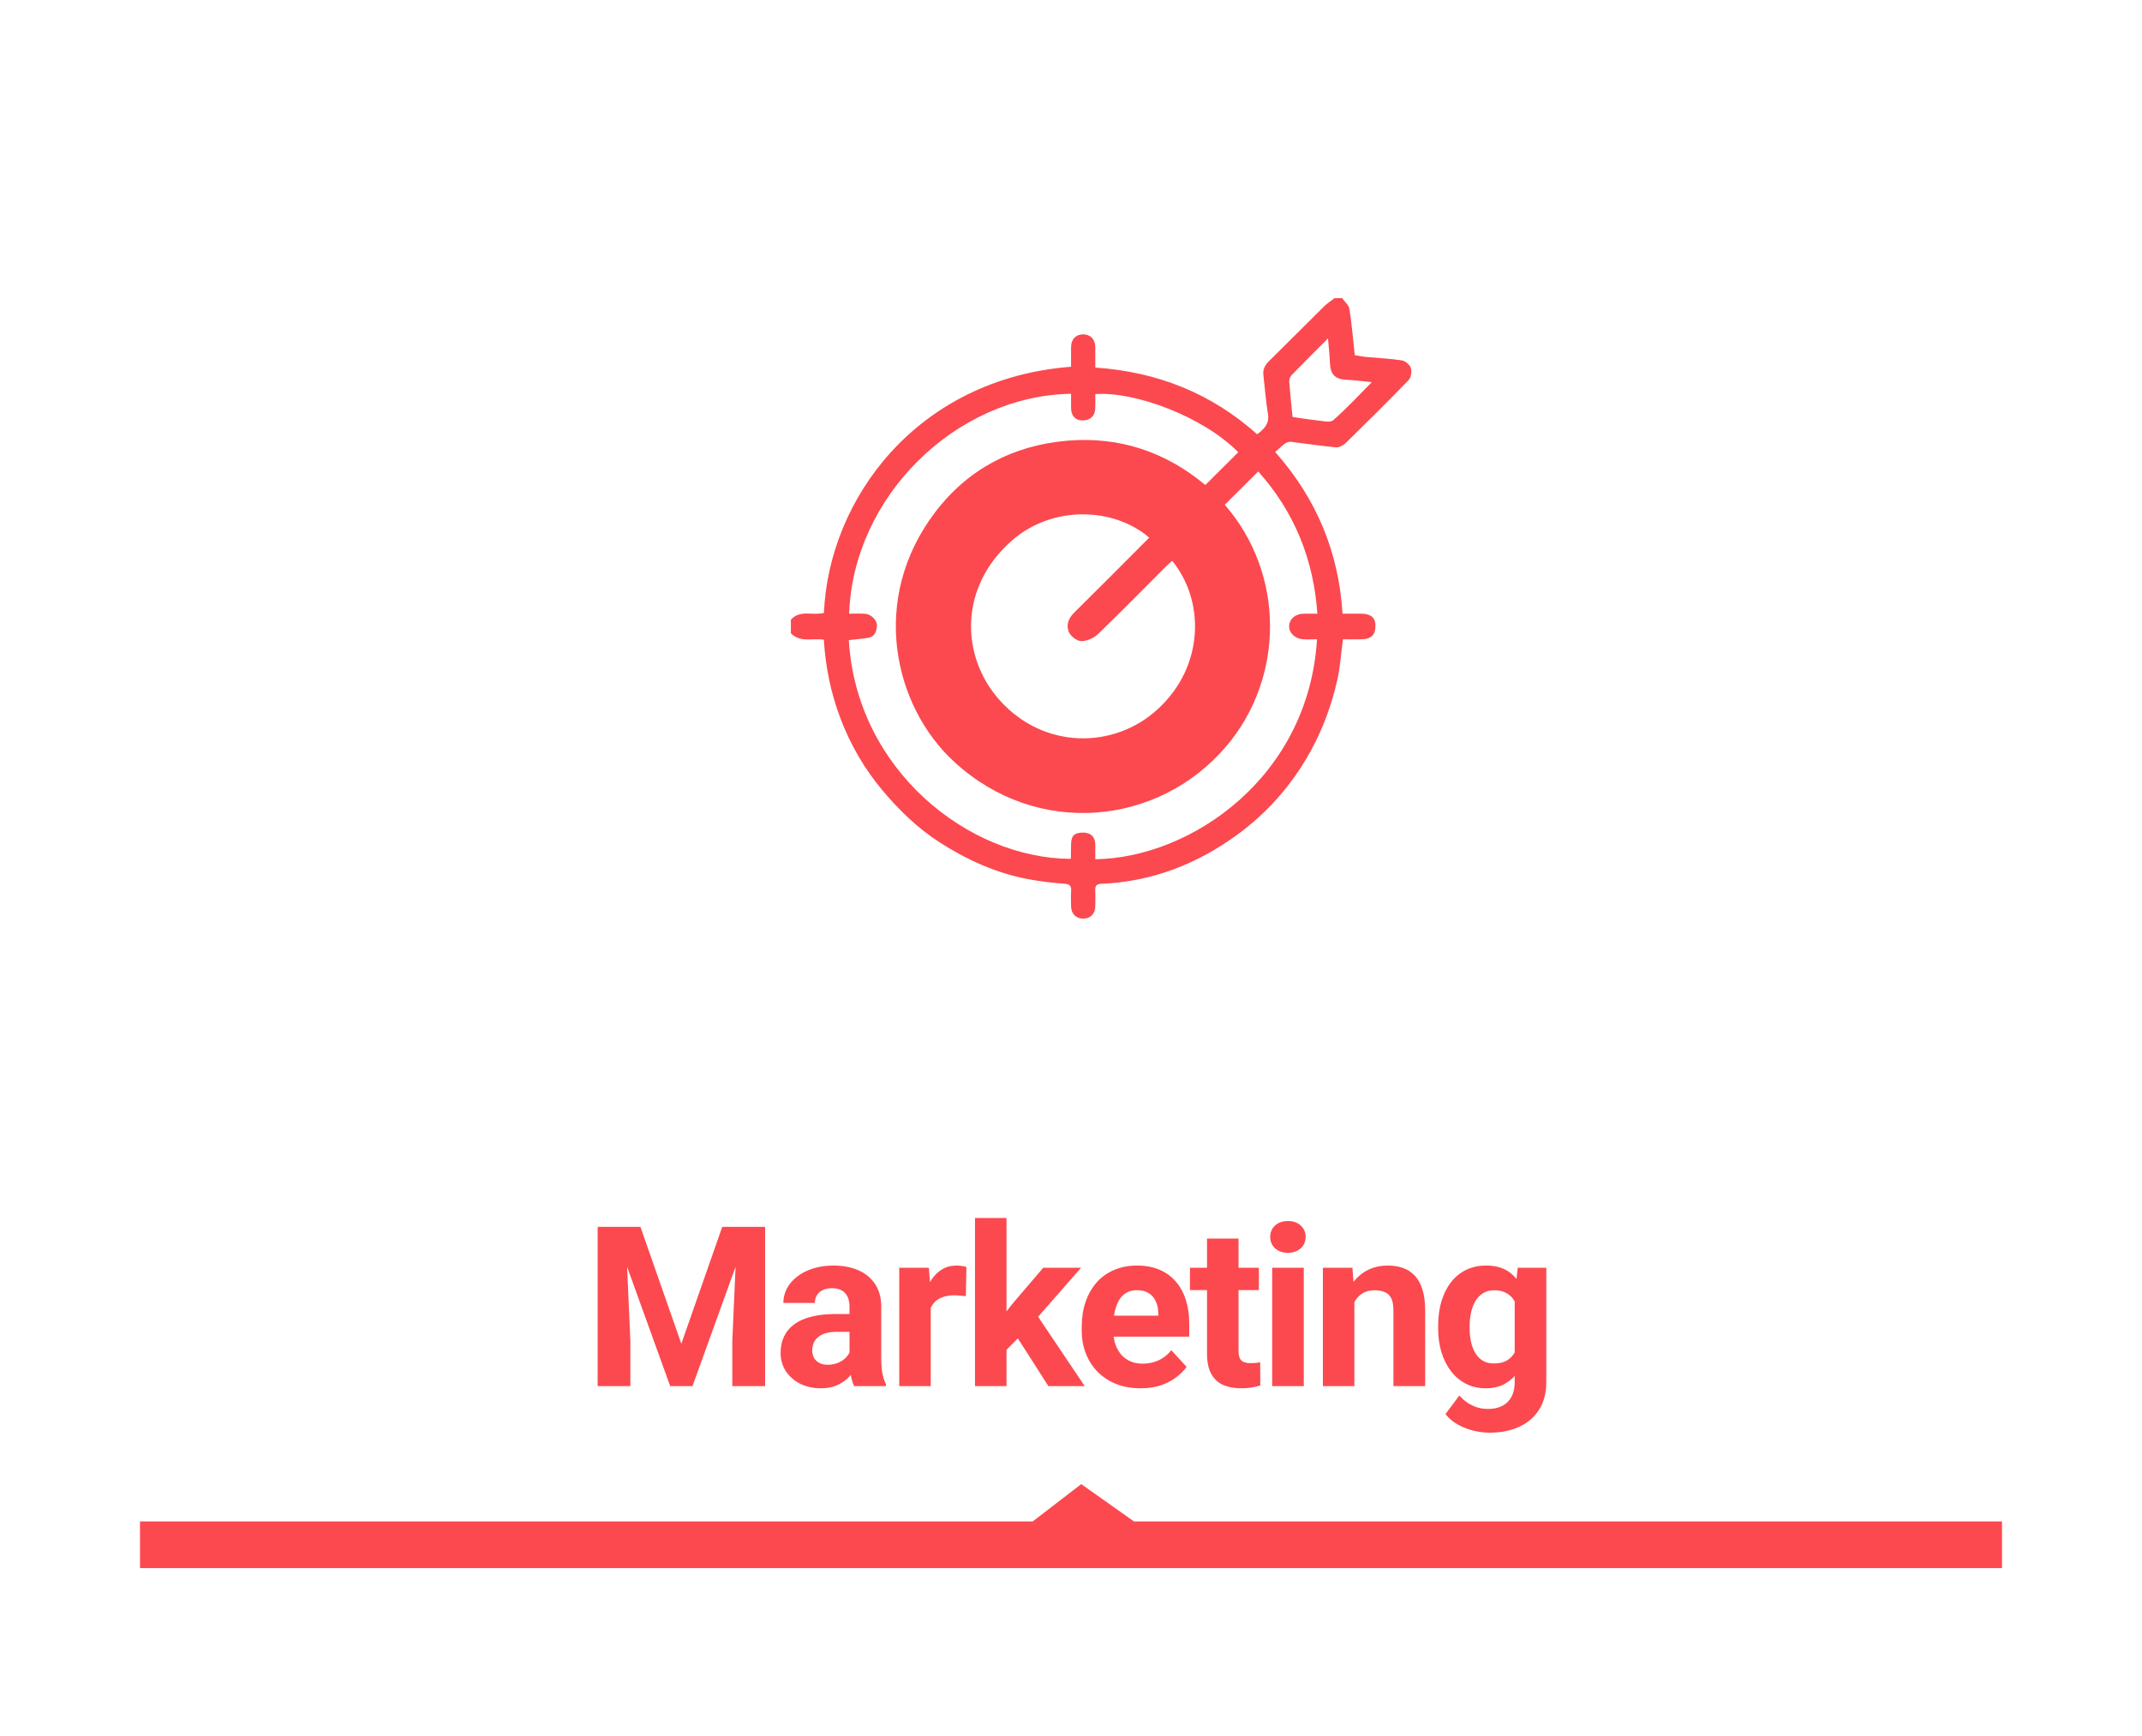 <svg width="153" height="124" viewBox="0 0 153 124" fill="none" xmlns="http://www.w3.org/2000/svg">
<g filter="url(#filter0_d_302_2774)">
<rect x="10" y="8" width="133" height="104" fill="white"/>
</g>
<path fill-rule="evenodd" clip-rule="evenodd" d="M10 108.667H73.764L77.232 106L80.998 108.667H143V112H10V108.667Z" fill="#FB494F"/>
<path d="M43.761 87.625H45.745L48.667 95.977L51.589 87.625H53.573L49.464 99H47.87L43.761 87.625ZM42.69 87.625H44.667L45.026 95.766V99H42.69V87.625ZM52.667 87.625H54.651V99H52.308V95.766L52.667 87.625ZM60.68 97.094V93.328C60.68 93.057 60.636 92.826 60.547 92.633C60.459 92.435 60.321 92.281 60.133 92.172C59.951 92.062 59.714 92.008 59.422 92.008C59.172 92.008 58.956 92.052 58.774 92.141C58.591 92.224 58.451 92.346 58.352 92.508C58.253 92.664 58.203 92.849 58.203 93.062H55.953C55.953 92.703 56.037 92.362 56.203 92.039C56.37 91.716 56.612 91.432 56.93 91.188C57.248 90.938 57.625 90.742 58.063 90.602C58.505 90.461 59 90.391 59.547 90.391C60.203 90.391 60.787 90.5 61.297 90.719C61.807 90.938 62.209 91.266 62.5 91.703C62.797 92.141 62.946 92.688 62.946 93.344V96.961C62.946 97.424 62.974 97.805 63.032 98.102C63.089 98.393 63.172 98.648 63.282 98.867V99H61.008C60.899 98.771 60.815 98.484 60.758 98.141C60.706 97.792 60.68 97.443 60.68 97.094ZM60.977 93.852L60.992 95.125H59.735C59.438 95.125 59.18 95.159 58.961 95.227C58.742 95.294 58.563 95.391 58.422 95.516C58.282 95.635 58.177 95.776 58.11 95.938C58.047 96.099 58.016 96.276 58.016 96.469C58.016 96.662 58.06 96.836 58.149 96.992C58.237 97.143 58.365 97.263 58.532 97.352C58.698 97.435 58.894 97.477 59.117 97.477C59.456 97.477 59.75 97.409 60 97.273C60.25 97.138 60.443 96.971 60.578 96.773C60.719 96.576 60.792 96.388 60.797 96.211L61.391 97.164C61.307 97.378 61.193 97.599 61.047 97.828C60.907 98.057 60.727 98.273 60.508 98.477C60.289 98.674 60.026 98.838 59.719 98.969C59.412 99.094 59.047 99.156 58.625 99.156C58.089 99.156 57.602 99.049 57.164 98.836C56.732 98.617 56.388 98.318 56.133 97.938C55.883 97.552 55.758 97.115 55.758 96.625C55.758 96.182 55.841 95.789 56.008 95.445C56.175 95.102 56.419 94.812 56.742 94.578C57.071 94.338 57.479 94.159 57.969 94.039C58.459 93.914 59.026 93.852 59.672 93.852H60.977ZM66.482 92.391V99H64.232V90.547H66.349L66.482 92.391ZM69.029 90.492L68.99 92.578C68.88 92.562 68.748 92.549 68.591 92.539C68.44 92.523 68.302 92.516 68.177 92.516C67.859 92.516 67.584 92.557 67.349 92.641C67.12 92.719 66.927 92.836 66.771 92.992C66.62 93.148 66.505 93.338 66.427 93.562C66.354 93.787 66.313 94.042 66.302 94.328L65.849 94.188C65.849 93.641 65.904 93.138 66.013 92.68C66.123 92.216 66.281 91.812 66.49 91.469C66.703 91.125 66.964 90.859 67.271 90.672C67.578 90.484 67.93 90.391 68.326 90.391C68.451 90.391 68.578 90.401 68.709 90.422C68.839 90.438 68.945 90.461 69.029 90.492ZM71.893 86.992V99H69.643V86.992H71.893ZM77.221 90.547L73.55 94.734L71.581 96.727L70.76 95.102L72.323 93.117L74.518 90.547H77.221ZM74.885 99L72.385 95.094L73.94 93.734L77.479 99H74.885ZM81.477 99.156C80.82 99.156 80.232 99.052 79.711 98.844C79.19 98.63 78.747 98.336 78.383 97.961C78.023 97.586 77.747 97.151 77.555 96.656C77.362 96.156 77.266 95.625 77.266 95.062V94.75C77.266 94.109 77.357 93.523 77.539 92.992C77.721 92.461 77.982 92 78.32 91.609C78.664 91.219 79.081 90.919 79.57 90.711C80.06 90.497 80.612 90.391 81.227 90.391C81.826 90.391 82.357 90.49 82.82 90.688C83.284 90.885 83.672 91.167 83.984 91.531C84.302 91.896 84.542 92.333 84.703 92.844C84.865 93.349 84.945 93.912 84.945 94.531V95.469H78.227V93.969H82.734V93.797C82.734 93.484 82.677 93.206 82.562 92.961C82.453 92.711 82.287 92.513 82.062 92.367C81.838 92.221 81.552 92.148 81.203 92.148C80.906 92.148 80.651 92.213 80.438 92.344C80.224 92.474 80.049 92.656 79.914 92.891C79.784 93.125 79.685 93.401 79.617 93.719C79.555 94.031 79.523 94.375 79.523 94.75V95.062C79.523 95.401 79.57 95.713 79.664 96C79.763 96.287 79.901 96.534 80.078 96.742C80.26 96.951 80.479 97.112 80.734 97.227C80.995 97.341 81.289 97.398 81.617 97.398C82.023 97.398 82.401 97.32 82.75 97.164C83.104 97.003 83.409 96.76 83.664 96.438L84.758 97.625C84.581 97.88 84.338 98.125 84.031 98.359C83.729 98.594 83.365 98.787 82.938 98.938C82.51 99.083 82.023 99.156 81.477 99.156ZM89.919 90.547V92.141H84.997V90.547H89.919ZM86.216 88.461H88.466V96.453C88.466 96.698 88.497 96.885 88.56 97.016C88.627 97.146 88.727 97.237 88.857 97.289C88.987 97.336 89.151 97.359 89.349 97.359C89.49 97.359 89.615 97.354 89.724 97.344C89.838 97.328 89.935 97.312 90.013 97.297L90.021 98.953C89.828 99.016 89.62 99.065 89.396 99.102C89.172 99.138 88.924 99.156 88.654 99.156C88.159 99.156 87.727 99.076 87.357 98.914C86.992 98.747 86.711 98.482 86.513 98.117C86.315 97.753 86.216 97.273 86.216 96.68V88.461ZM93.127 90.547V99H90.87V90.547H93.127ZM90.729 88.344C90.729 88.016 90.844 87.745 91.073 87.531C91.302 87.318 91.609 87.211 91.995 87.211C92.375 87.211 92.68 87.318 92.909 87.531C93.143 87.745 93.26 88.016 93.26 88.344C93.26 88.672 93.143 88.943 92.909 89.156C92.68 89.37 92.375 89.477 91.995 89.477C91.609 89.477 91.302 89.37 91.073 89.156C90.844 88.943 90.729 88.672 90.729 88.344ZM96.742 92.352V99H94.492V90.547H96.601L96.742 92.352ZM96.414 94.477H95.804C95.804 93.852 95.885 93.289 96.047 92.789C96.208 92.284 96.435 91.854 96.726 91.5C97.018 91.141 97.364 90.867 97.765 90.68C98.172 90.487 98.625 90.391 99.125 90.391C99.521 90.391 99.883 90.448 100.211 90.562C100.539 90.677 100.82 90.859 101.054 91.109C101.294 91.359 101.476 91.69 101.601 92.102C101.732 92.513 101.797 93.016 101.797 93.609V99H99.531V93.602C99.531 93.227 99.479 92.935 99.375 92.727C99.271 92.518 99.117 92.372 98.914 92.289C98.716 92.201 98.471 92.156 98.179 92.156C97.877 92.156 97.614 92.216 97.39 92.336C97.172 92.456 96.989 92.622 96.844 92.836C96.703 93.044 96.596 93.289 96.523 93.57C96.45 93.852 96.414 94.154 96.414 94.477ZM108.411 90.547H110.45V98.719C110.45 99.49 110.278 100.143 109.935 100.68C109.596 101.221 109.122 101.63 108.513 101.906C107.903 102.188 107.195 102.328 106.388 102.328C106.034 102.328 105.659 102.281 105.263 102.188C104.872 102.094 104.497 101.948 104.138 101.75C103.784 101.552 103.487 101.302 103.247 101L104.239 99.672C104.5 99.974 104.802 100.208 105.146 100.375C105.489 100.547 105.869 100.633 106.286 100.633C106.692 100.633 107.036 100.557 107.317 100.406C107.599 100.26 107.815 100.044 107.966 99.758C108.117 99.477 108.192 99.135 108.192 98.734V92.5L108.411 90.547ZM102.724 94.875V94.711C102.724 94.065 102.802 93.479 102.958 92.953C103.119 92.422 103.346 91.966 103.638 91.586C103.935 91.206 104.294 90.912 104.716 90.703C105.138 90.495 105.614 90.391 106.146 90.391C106.708 90.391 107.179 90.495 107.56 90.703C107.94 90.912 108.252 91.208 108.497 91.594C108.742 91.974 108.932 92.424 109.067 92.945C109.208 93.461 109.317 94.026 109.396 94.641V95C109.317 95.588 109.2 96.135 109.044 96.641C108.888 97.146 108.682 97.588 108.427 97.969C108.172 98.344 107.854 98.635 107.474 98.844C107.099 99.052 106.651 99.156 106.13 99.156C105.609 99.156 105.138 99.049 104.716 98.836C104.299 98.622 103.942 98.323 103.646 97.938C103.349 97.552 103.119 97.099 102.958 96.578C102.802 96.057 102.724 95.49 102.724 94.875ZM104.974 94.711V94.875C104.974 95.224 105.007 95.549 105.075 95.852C105.143 96.154 105.247 96.422 105.388 96.656C105.534 96.885 105.713 97.065 105.927 97.195C106.146 97.32 106.403 97.383 106.7 97.383C107.112 97.383 107.448 97.297 107.708 97.125C107.968 96.948 108.164 96.706 108.294 96.398C108.424 96.091 108.5 95.737 108.521 95.336V94.312C108.51 93.984 108.466 93.69 108.388 93.43C108.31 93.164 108.2 92.938 108.06 92.75C107.919 92.562 107.737 92.417 107.513 92.312C107.289 92.208 107.023 92.156 106.716 92.156C106.419 92.156 106.161 92.224 105.942 92.359C105.729 92.49 105.549 92.669 105.403 92.898C105.263 93.128 105.156 93.398 105.083 93.711C105.01 94.018 104.974 94.352 104.974 94.711Z" fill="#FB494F"/>
<path fill-rule="evenodd" clip-rule="evenodd" d="M95.222 30.017C95 30.21 94.453 30.06 94.06 30.021C93.484 29.964 92.911 29.865 92.325 29.782C92.242 28.931 92.151 28.105 92.091 27.277C92.079 27.121 92.142 26.912 92.248 26.802C93.084 25.939 93.938 25.093 94.857 24.171C94.911 24.822 94.977 25.376 94.997 25.932C95.026 26.745 95.367 27.089 96.161 27.123C96.735 27.148 97.307 27.229 97.988 27.295C97.016 28.271 96.167 29.199 95.222 30.017M77.242 45.792C77.645 45.791 78.138 45.569 78.438 45.281C80.064 43.716 81.643 42.101 83.24 40.504C83.395 40.349 83.561 40.205 83.724 40.054C86.02 42.841 86.09 47.521 82.706 50.642C79.577 53.527 74.574 53.528 71.422 50.032C68.609 46.911 68.457 41.914 72.318 38.575C75.197 36.084 79.543 36.219 82.088 38.4C80.301 40.19 78.522 41.986 76.722 43.761C76.304 44.175 76.136 44.674 76.354 45.156C76.489 45.456 76.936 45.792 77.242 45.792ZM93.133 43.831C92.527 43.839 92.104 44.197 92.082 44.716C92.062 45.183 92.484 45.611 93.047 45.657C93.386 45.685 93.729 45.662 94.071 45.662C93.477 55.483 85.1 61.271 78.235 61.37C78.235 60.989 78.238 60.649 78.234 60.31C78.229 59.776 77.909 59.466 77.371 59.466C76.748 59.465 76.517 59.68 76.505 60.277C76.498 60.618 76.496 60.959 76.49 61.3C76.489 61.315 76.472 61.33 76.463 61.344C69.194 61.301 61.177 55.015 60.631 45.72C61.087 45.668 61.544 45.629 61.997 45.561C62.479 45.488 62.615 45.096 62.639 44.705C62.664 44.29 62.21 43.861 61.781 43.836C61.407 43.814 61.03 43.831 60.654 43.831C60.935 35.5 68.237 28.268 76.504 28.125C76.504 28.459 76.503 28.794 76.505 29.13C76.507 29.697 76.806 30.027 77.314 30.028C77.88 30.029 78.218 29.714 78.233 29.155C78.243 28.818 78.235 28.481 78.235 28.148C81.083 27.946 85.932 29.756 88.448 32.299C87.676 33.067 86.904 33.836 86.094 34.642C83.278 32.283 79.96 31.156 76.223 31.478C72.357 31.81 69.132 33.509 66.794 36.587C62.098 42.768 63.809 50.416 68.163 54.418C74.094 59.871 82.743 58.973 87.561 53.337C91.784 48.398 91.778 40.975 87.484 36.052C88.259 35.28 89.032 34.51 89.872 33.674C92.44 36.542 93.825 39.926 94.098 43.83C93.777 43.83 93.455 43.827 93.133 43.831ZM100.138 25.741C99.296 25.609 98.44 25.577 97.59 25.497C97.313 25.47 97.039 25.411 96.77 25.368C96.647 24.242 96.558 23.15 96.389 22.069C96.345 21.791 96.048 21.552 95.867 21.294H95.326C95.082 21.484 94.814 21.652 94.595 21.868C93.275 23.17 91.972 24.488 90.649 25.787C90.361 26.07 90.194 26.369 90.241 26.777C90.349 27.707 90.416 28.644 90.568 29.567C90.681 30.256 90.312 30.632 89.797 31.017C86.536 28.099 82.674 26.555 78.235 26.253C78.235 25.757 78.24 25.277 78.234 24.799C78.225 24.223 77.889 23.876 77.358 23.882C76.829 23.888 76.506 24.237 76.504 24.806C76.503 25.27 76.504 25.734 76.504 26.194C65.462 27.051 59.194 35.672 58.853 43.773C58.085 43.995 57.153 43.514 56.492 44.262V45.232C57.159 45.916 58.041 45.566 58.845 45.69C58.967 47.653 59.352 49.539 60.051 51.361C60.764 53.22 61.747 54.915 63.028 56.444C64.226 57.873 65.56 59.163 67.126 60.169C69.079 61.424 71.184 62.373 73.487 62.801C74.32 62.956 75.168 63.052 76.014 63.119C76.387 63.148 76.533 63.252 76.509 63.626C76.486 64.002 76.495 64.381 76.507 64.758C76.523 65.287 76.876 65.621 77.39 65.612C77.878 65.602 78.216 65.275 78.232 64.772C78.245 64.377 78.246 63.981 78.232 63.586C78.22 63.276 78.318 63.139 78.658 63.125C82.266 62.977 85.498 61.721 88.376 59.619C90.532 58.044 92.277 56.061 93.584 53.706C94.48 52.093 95.106 50.385 95.513 48.601C95.728 47.66 95.788 46.683 95.925 45.663C96.354 45.663 96.8 45.672 97.246 45.661C97.964 45.645 98.257 45.343 98.247 44.651C98.239 44.112 97.898 43.834 97.236 43.831C96.806 43.829 96.375 43.83 95.895 43.83C95.625 39.461 94.059 35.641 91.085 32.283C91.305 32.09 91.529 31.868 91.781 31.684C91.897 31.599 92.075 31.54 92.214 31.556C93.284 31.682 94.35 31.85 95.421 31.95C95.645 31.97 95.944 31.816 96.116 31.648C97.634 30.163 99.144 28.67 100.619 27.144C100.795 26.962 100.856 26.534 100.775 26.283C100.7 26.051 100.382 25.779 100.138 25.741Z" fill="#FB494F"/>
<defs>
<filter id="filter0_d_302_2774" x="0" y="0" width="153" height="124" filterUnits="userSpaceOnUse" color-interpolation-filters="sRGB">
<feFlood flood-opacity="0" result="BackgroundImageFix"/>
<feColorMatrix in="SourceAlpha" type="matrix" values="0 0 0 0 0 0 0 0 0 0 0 0 0 0 0 0 0 0 127 0" result="hardAlpha"/>
<feOffset dy="2"/>
<feGaussianBlur stdDeviation="5"/>
<feColorMatrix type="matrix" values="0 0 0 0 0 0 0 0 0 0 0 0 0 0 0 0 0 0 0.1 0"/>
<feBlend mode="normal" in2="BackgroundImageFix" result="effect1_dropShadow_302_2774"/>
<feBlend mode="normal" in="SourceGraphic" in2="effect1_dropShadow_302_2774" result="shape"/>
</filter>
</defs>
</svg>

